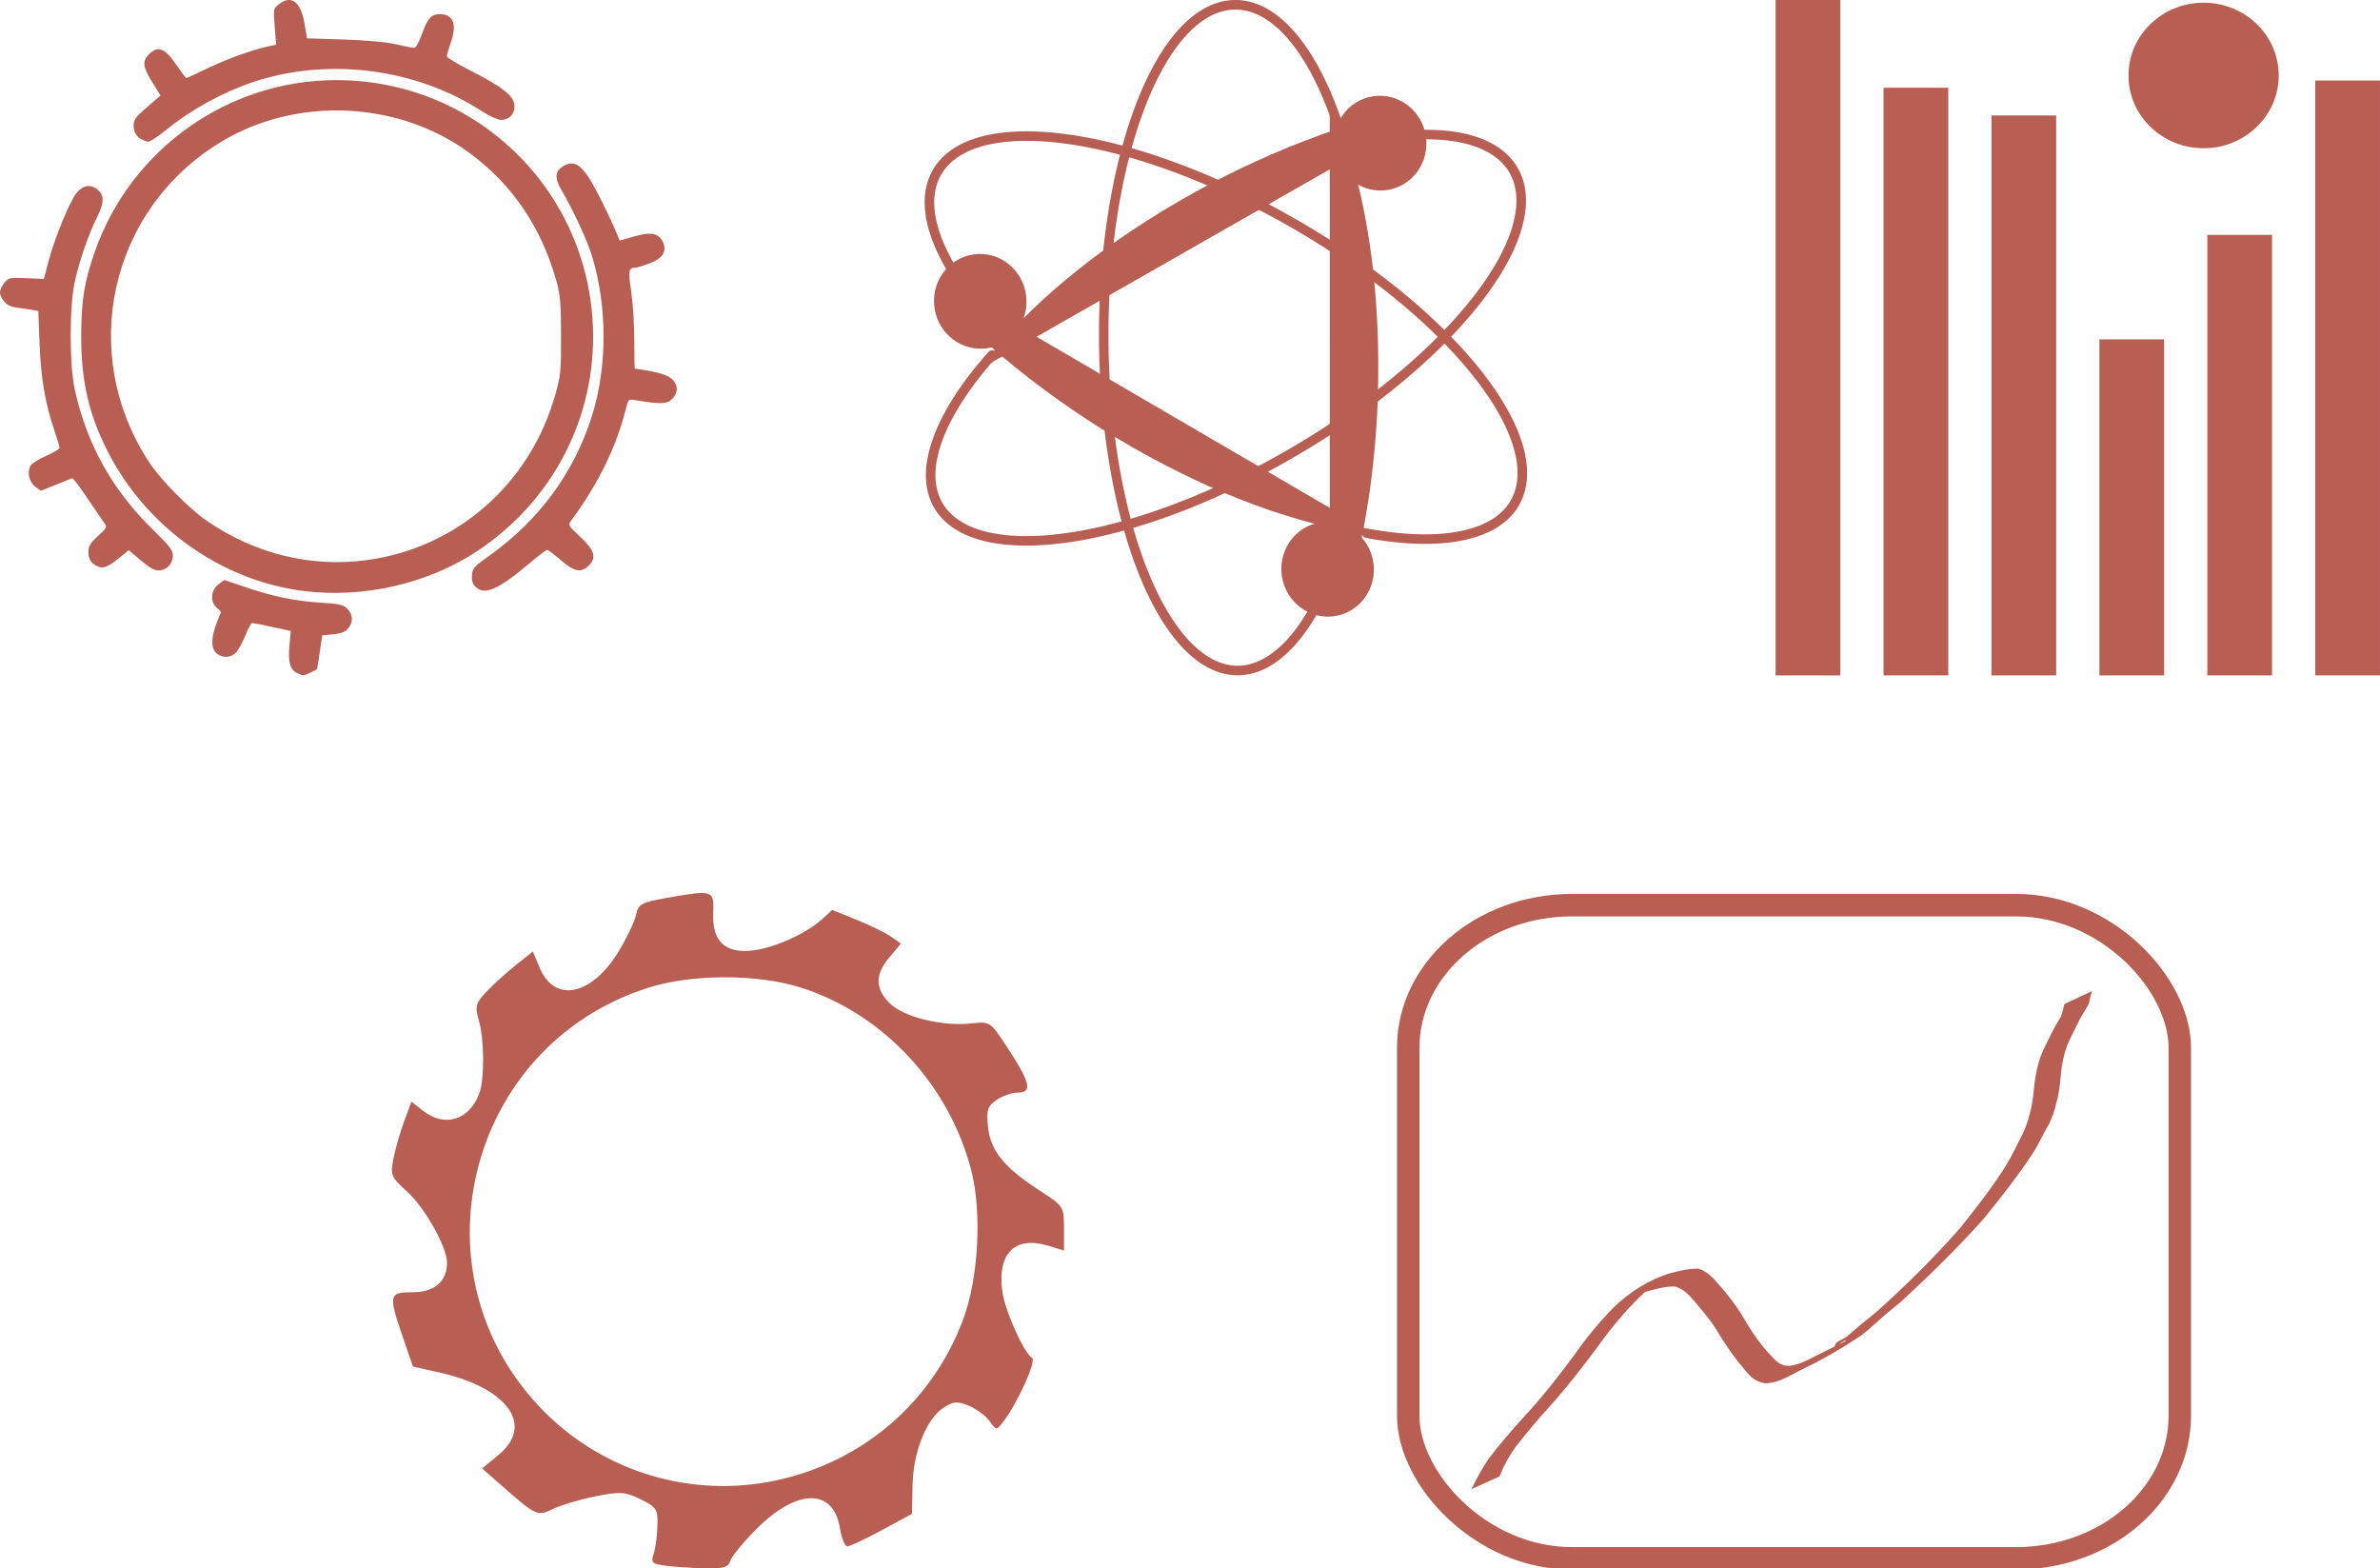 <?xml version="1.0" encoding="UTF-8" standalone="no"?>
<!-- Created with Inkscape (http://www.inkscape.org/) -->
<svg
    xmlns:inkscape="http://www.inkscape.org/namespaces/inkscape"
    xmlns:rdf="http://www.w3.org/1999/02/22-rdf-syntax-ns#"
    xmlns="http://www.w3.org/2000/svg"
    xmlns:cc="http://creativecommons.org/ns#"
    xmlns:dc="http://purl.org/dc/elements/1.1/"
    xmlns:sodipodi="http://sodipodi.sourceforge.net/DTD/sodipodi-0.dtd"
    xmlns:svg="http://www.w3.org/2000/svg"
    xmlns:ns1="http://sozi.baierouge.fr"
    xmlns:xlink="http://www.w3.org/1999/xlink"
    id="svg7623"
    sodipodi:docname="mechanical_sections_OC.svg"
    viewBox="0 0 458.11 301.88"
    version="1.1"
    inkscape:version="0.48.1 r9760"
  >
  <sodipodi:namedview
      id="base"
      bordercolor="#666666"
      inkscape:pageshadow="2"
      inkscape:window-y="24"
      fit-margin-left="0"
      pagecolor="#ffffff"
      fit-margin-top="0"
      inkscape:window-maximized="1"
      inkscape:zoom="0.7"
      inkscape:window-x="0"
      inkscape:window-height="1120"
      showgrid="false"
      borderopacity="1.0"
      inkscape:current-layer="layer1"
      inkscape:cx="71.465043"
      inkscape:cy="-231.43358"
      fit-margin-right="0"
      fit-margin-bottom="0"
      inkscape:window-width="1600"
      inkscape:pageopacity="0.0"
      inkscape:document-units="px"
  />
  <g
      id="layer1"
      inkscape:label="Layer 1"
      inkscape:groupmode="layer"
      transform="translate(-10.58 -24.92)"
    >
    <path
        id="path4063-4"
        d="m67.784 154.48c-1.375-0.666-1.783-2.099-1.497-5.26l0.259-2.856-3.518-0.763c-1.935-0.419-3.686-0.764-3.89-0.766-0.205-0.01-0.8 1.067-1.323 2.376-0.523 1.309-1.323 2.781-1.779 3.272-1.047 1.127-2.806 1.155-3.9 0.062-0.993-0.993-0.905-3.067 0.254-6.003l0.741-1.876-0.898-0.836c-1.261-1.175-1.052-3.366 0.428-4.466l1.084-0.806 4.27 1.433c5.396 1.812 9.255 2.597 14.427 2.936 3.527 0.231 4.212 0.392 4.996 1.176 1.103 1.103 1.164 2.523 0.163 3.76-0.555 0.685-1.289 0.975-2.873 1.135l-2.127 0.214-0.468 3.172c-0.257 1.745-0.481 3.212-0.498 3.261-0.066 0.196-2.391 1.297-2.687 1.272-0.174-0.014-0.698-0.211-1.164-0.437zm1.115-15.825c-15.823-2.053-30.154-12.277-37.564-26.798-3.674-7.2-5.136-13.576-5.124-22.346 0.009-6.806 0.601-10.428 2.658-16.259 6.938-19.673 25.637-32.92 46.457-32.913 27.418 0.01 49.407 21.999 49.417 49.417 0.006 16.545-8.195 31.787-22.128 41.122-9.505 6.369-22.126 9.28-33.716 7.776zm12.448-5.948c17.359-2.414 31.379-14.803 36.153-31.946 1.013-3.639 1.089-4.431 1.071-11.251-0.016-6.277-0.143-7.785-0.88-10.441-2.848-10.263-8.357-18.449-16.514-24.541-13.684-10.22-33.48-11.151-48.112-2.261-21.418 13.012-27.572 40.71-13.712 61.721 2.164 3.28 7.64 8.841 10.964 11.132 9.334 6.434 20.206 9.093 31.03 7.588zm20.771 5.161c-0.589-0.589-0.782-1.217-0.694-2.261 0.109-1.299 0.422-1.658 3.096-3.547 9.736-6.88 16.517-16.051 19.985-27.03 2.982-9.439 2.999-21.037 0.045-30.787-0.92-3.038-3.726-9.081-5.996-12.913-1.317-2.224-1.106-3.634 0.684-4.56 1.753-0.906 3.009-0.248 4.79 2.512 1.256 1.946 3.887 7.254 5.388 10.871l0.442 1.066 2.832-0.801c3.257-0.922 4.702-0.622 5.505 1.141 0.799 1.755-0.071 3.112-2.605 4.06-1.184 0.443-2.369 0.808-2.634 0.812-1.388 0.017-1.489 0.544-0.881 4.579 0.327 2.168 0.595 6.395 0.596 9.394 0 2.999 0.047 5.459 0.101 5.467 4.475 0.624 6.531 1.24 7.365 2.205 1.087 1.257 0.92 2.724-0.442 3.874-0.889 0.751-2.35 0.753-6.697 0.01-1.451-0.248-1.462-0.24-1.898 1.483-1.917 7.572-5.269 14.446-10.565 21.669-0.647 0.882-0.611 0.948 1.773 3.181 2.771 2.596 3.159 4.021 1.516 5.564-1.45 1.362-2.711 1.096-5.296-1.117-1.272-1.089-2.456-1.981-2.633-1.983-0.176 0-1.604 1.08-3.172 2.404-6.246 5.272-8.877 6.439-10.608 4.708zm-64.464-5.104-2.291-1.955-1.538 1.261c-2.188 1.794-3.151 2.268-4.057 1.998-1.436-0.428-2.181-1.403-2.181-2.853 0-1.152 0.323-1.699 1.835-3.107 1.784-1.661 1.817-1.734 1.178-2.605-0.362-0.493-1.831-2.644-3.265-4.782-1.434-2.137-2.725-3.832-2.869-3.767-0.144 0.065-1.558 0.639-3.143 1.276l-2.882 1.158-1.078-0.801c-1.181-0.877-1.604-2.74-0.915-4.026 0.225-0.42 1.574-1.271 2.998-1.891 1.424-0.62 2.59-1.325 2.59-1.565 0-0.24-0.451-1.762-1.002-3.382-1.761-5.172-2.597-10.085-2.843-16.706l-0.231-6.226-1.035-0.192c-0.569-0.106-1.878-0.303-2.908-0.438-1.359-0.179-2.093-0.527-2.677-1.269-1.026-1.305-1.015-2.127 0.051-3.481 0.831-1.057 0.947-1.082 4.248-0.946l3.393 0.141 0.935-3.569c1.109-4.236 4.083-11.458 5.34-12.971 1.25-1.504 2.652-1.752 3.983-0.704 1.411 1.11 1.392 2.556-0.071 5.458-1.585 3.143-3.383 8.374-4.256 12.381-1.035 4.753-1.035 15.868 0 20.621 2.312 10.622 7.197 19.374 15.156 27.154 3.155 3.084 3.727 3.836 3.727 4.9 0 1.583-1.217 2.843-2.744 2.843-0.813 0-1.84-0.582-3.448-1.955zm0.64-80.811c-1.276-0.469-1.983-1.462-1.983-2.783 0-1.372 0.205-1.62 4.073-4.92l1.099-0.938-1.595-2.578c-1.847-2.986-1.968-4.026-0.622-5.372 1.742-1.742 3.064-1.199 5.378 2.209 0.885 1.303 1.695 2.37 1.8 2.37 0.105 0 2.017-0.875 4.248-1.945 3.755-1.8 8.549-3.516 11.718-4.193l1.316-0.281-0.271-3.467c-0.27-3.448-0.265-3.471 0.82-4.325 2.381-1.873 4.213-0.467 4.93 3.783l0.47 2.788 7.012 0.225c4.343 0.139 8.144 0.48 9.986 0.895 1.636 0.368 3.236 0.693 3.555 0.72 0.373 0.032 0.913-0.87 1.507-2.519 1.153-3.197 1.837-3.974 3.496-3.974 2.58 0 3.348 1.886 2.163 5.316-0.445 1.288-0.809 2.545-0.809 2.792 0 0.248 2.008 1.467 4.461 2.71 6.162 3.122 8.392 4.861 8.545 6.663 0.142 1.671-0.951 2.877-2.602 2.87-0.598-0.005-2.242-0.756-3.663-1.679-12.728-8.268-29.671-10.415-44.083-5.587-5.817 1.949-11.947 5.322-16.591 9.128-1.619 1.327-3.321 2.421-3.642 2.341-0.069-0.017-0.393-0.13-0.72-0.25z"
        style="fill:#b85e53"
        inkscape:connector-curvature="0"
    />
    <g
        id="g7710"
        transform="translate(224.15 -42.698)"
      >
      <path
          id="rect7952"
          d="m128.21 67.618v130h12.451v-130h-12.451zm103.87 15.496v114.5h12.451v-114.5h-12.451zm-83.099 1.391v113.11h12.458v-113.11h-12.458zm20.773 5.334v107.78h12.458v-107.78h-12.458zm41.553 22.991v84.789h12.451v-84.789h-12.451zm-20.773 20.11v64.679h12.451v-64.679h-12.451z"
          style="fill:#b85e53"
          inkscape:connector-curvature="0"
      />
      <path
          id="path13960"
          sodipodi:rx="26.144493"
          sodipodi:ry="25.327478"
          style="color:#000000;fill:#b85e53"
          sodipodi:type="arc"
          d="m1784.4 637.71c0 13.988-11.705 25.327-26.144 25.327s-26.144-11.339-26.144-25.327 11.705-25.327 26.144-25.327 26.144 11.34 26.144 25.327z"
          transform="matrix(.553 0 0 .553 -761.73 -270.51)"
          sodipodi:cy="637.71143"
          sodipodi:cx="1758.2172"
      />
    </g
    >
    <path
        id="path3781"
        style="fill:#b85e53"
        d="m138.67 326.28c-2.564-0.315-2.845-0.593-2.281-2.262 0.353-1.047 0.687-3.475 0.741-5.396 0.091-3.218-0.164-3.621-3.238-5.123-2.968-1.45-3.921-1.515-8.621-0.59-2.906 0.572-6.577 1.656-8.157 2.409-3.184 1.518-3.15 1.534-10.539-4.953l-3.192-2.803 3.168-2.612c6.947-5.727 1.759-12.918-11.452-15.872l-5.029-1.125-1.934-5.625c-2.83-8.232-2.733-8.681 1.884-8.681 4.194 0 6.599-2.077 6.599-5.699 0-3.023-4.261-10.595-7.721-13.72-3.057-2.761-3.213-3.15-2.57-6.388 0.376-1.896 1.307-5.12 2.069-7.164l1.384-3.716 2.227 1.752c4.14 3.256 8.866 1.837 10.797-3.244 1.055-2.775 1.02-10.404-0.064-14.185-0.773-2.697-0.613-3.277 1.528-5.533 1.316-1.386 3.852-3.685 5.635-5.108l3.243-2.587 1.3 3.11c2.873 6.877 9.999 5.43 15.186-3.082 1.587-2.604 3.103-5.783 3.369-7.064 0.433-2.083 1.058-2.428 5.919-3.275 9.055-1.577 9.111-1.557 8.937 3.06-0.205 5.422 2.441 7.767 7.919 7.016 4.157-0.57 10.14-3.316 13.069-5.998l1.927-1.765 4.723 1.917c2.598 1.054 5.572 2.512 6.61 3.239l1.887 1.322-2.206 2.622c-2.811 3.34-2.796 6.026 0.05 8.871 2.632 2.632 10.169 4.497 15.669 3.877 3.504-0.395 3.721-0.27 6.304 3.616 5.148 7.748 5.672 9.702 2.601 9.702-1.094 0-2.907 0.643-4.03 1.43-1.76 1.232-1.981 1.964-1.604 5.306 0.511 4.531 3.129 7.713 10.024 12.18 4.498 2.914 4.585 3.051 4.585 7.228v4.258l-2.964-0.91c-6.455-1.981-9.898 1.381-8.919 8.709 0.501 3.749 4.125 11.87 5.743 12.87 0.875 0.541-2.802 8.672-5.536 12.243-1.334 1.742-1.341 1.742-2.656-0.098-0.725-1.014-2.511-2.338-3.968-2.942-2.259-0.936-2.984-0.878-4.92 0.39-3.291 2.156-5.824 8.546-5.939 14.983l-0.097 5.42-5.781 3.131c-3.179 1.722-6.175 3.131-6.656 3.131-0.482 0-1.126-1.565-1.432-3.478-1.243-7.771-8.277-7.705-16.091 0.149-2.491 2.504-4.753 5.26-5.027 6.124-0.404 1.273-1.359 1.545-5.025 1.432-2.489-0.077-5.842-0.301-7.45-0.498zm21.186-16.39c16.631-3.523 29.932-14.858 35.995-30.673 3.075-8.022 3.804-20.879 1.651-29.148-4.279-16.441-16.957-30.024-32.704-35.038-8.474-2.698-21.12-2.674-29.604 0.056-35.045 11.279-45.783 55.622-19.77 81.636 11.611 11.611 28.356 16.573 44.432 13.167z"
        inkscape:export-ydpi="199.93436"
        inkscape:connector-curvature="0"
        inkscape:export-xdpi="199.93436"
    />
    <g
        id="Camada_x0020_1"
        style="fill-rule:evenodd;fill:#b85e53"
        transform="matrix(.72 0 0 .72 170.94 -17.011)"
      >
      <g
          id="_11752728"
          style="fill:#b85e53"
        >
        <g
            id="g20"
            style="fill:#b85e53"
          >
          <g
              id="g22"
              style="fill:#b85e53"
            >
            <g
                id="g24"
                style="fill:#b85e53"
              >
              <path
                  id="_11749056"
                  style="fill:#b85e53"
                  inkscape:connector-curvature="0"
                  d="m39.298 156.89c5.388-7.387 10.915-13.375 19.862-21.3 9.203-7.904 17.27-13.778 28.793-20.896 12.027-7.232 21.508-12.001 33.74-17.086 12.887-5.191 22.215-8.003 33.224-10.224-4.819 5.067-14.457 15.201-14.457 15.201-7.364 0.517-13.878 1.789-23.273 4.693-9.461 3.091-17.064 6.301-27.128 11.502-10.516 5.591-18.198 10.472-27.401 17.26-9.921 7.48-16.427 13.367-23.362 20.85z"
                  class="fil0"
              />
              <path
                  id="_188840392"
                  style="fill:#b85e53"
                  inkscape:connector-curvature="0"
                  d="m44.492 150.95c4.737-5.367 9.181-9.729 15.602-15.241 9.135-7.646 17.076-13.306 28.329-20.105 11.593-6.821 20.677-11.283 32.334-15.987 12.192-4.756 20.968-7.281 31.269-9.194-2.891 3.04-8.674 9.121-8.674 9.12-8.076 0.832-15.138 2.39-25.227 5.723-10.038 3.481-18.038 6.997-28.534 12.601-10.778 5.916-18.585 11.01-27.865 18.051-6.91 5.346-11.813 9.647-17.233 15.031z"
                  class="fil1"
              />
              <path
                  id="_186378600"
                  style="fill:#b85e53"
                  inkscape:connector-curvature="0"
                  d="m50.513 144.89c3.285-3.165 6.391-5.936 10.218-9.101 9.159-7.431 17.033-12.894 28.1-19.395 11.21-6.411 19.926-10.562 31.034-14.865 11.491-4.289 19.703-6.502 29.27-8.068-0.964 1.013-2.891 3.04-2.891 3.04-8.809 1.182-16.44 3.055-27.227 6.849-10.588 3.886-18.954 7.715-29.834 13.722-10.959 6.218-18.83 11.508-28.094 18.761-3.941 3.14-7.149 5.891-10.575 9.055z"
                  class="fil2"
              />
            </g
            >
          </g
          >
        </g
        >
        <path
            id="_11752392"
            style="fill:#b85e53"
            inkscape:connector-curvature="0"
            d="m39.298 156.89c5.773-7.088 13.154-14.247 21.612-21.075 8.425-6.801 17.962-13.303 28.097-19.078 10.151-5.784 20.493-10.614 30.434-14.294 9.946-3.682 19.561-6.248 28.248-7.458"
            class="fil3"
        />
        <g
            id="g30"
            style="fill:#b85e53"
          >
          <g
              id="g32"
              style="fill:#b85e53"
            >
            <g
                id="g34"
                style="fill:#b85e53"
              >
              <path
                  id="_188841424"
                  style="fill:#b85e53"
                  inkscape:connector-curvature="0"
                  d="m145.11 201.21c-9.092-0.973-17.041-2.766-28.378-6.551-11.447-4.018-20.567-8.067-32.493-14.488-12.276-6.799-21.148-12.626-31.667-20.676-10.94-8.565-18.038-15.237-25.467-23.661l20.393 4.919c4.13 6.119 8.488 11.124 15.7 17.808 7.405 6.646 13.991 11.629 23.524 17.742 10.102 6.313 18.166 10.524 28.649 15.1 11.438 4.852 19.79 7.543 29.738 9.807z"
                  class="fil0"
              />
              <path
                  id="_206699112"
                  style="fill:#b85e53"
                  inkscape:connector-curvature="0"
                  d="m137.37 199.68c-7.013-1.417-13.019-3.087-20.999-5.891-11.194-4.09-20.057-8.134-31.576-14.482-11.704-6.63-20.109-12.264-30.012-20.008-10.215-8.18-16.791-14.519-23.597-22.483 4.079 0.984 12.236 2.952 12.236 2.952 4.758 6.577 9.639 11.915 17.57 18.986 8.034 6.953 15.078 12.122 25.18 18.411 10.514 6.377 18.825 10.589 29.566 15.107 8.084 3.311 14.261 5.406 21.633 7.408z"
                  class="fil1"
              />
              <path
                  id="_203499608"
                  style="fill:#b85e53"
                  inkscape:connector-curvature="0"
                  d="m129.11 197.5c-4.386-1.263-8.335-2.567-12.991-4.298-11.017-4.217-19.681-8.304-30.847-14.638-11.159-6.504-19.108-11.974-28.39-19.443-9.461-7.807-15.482-13.812-21.622-21.315 1.359 0.328 4.079 0.984 4.079 0.984 5.428 7.038 10.865 12.709 19.545 20.154 8.659 7.225 16.16 12.558 26.801 18.976 10.866 6.382 19.379 10.553 30.295 14.95 4.688 1.842 8.678 3.246 13.13 4.63z"
                  class="fil2"
              />
            </g
            >
          </g
          >
        </g
        >
        <path
            id="_206699416"
            style="fill:#b85e53"
            inkscape:connector-curvature="0"
            d="m145.11 201.21c-9.025-1.456-18.915-4.268-29.058-8.179-10.1-3.89-20.502-8.9-30.572-14.79-10.084-5.9-19.439-12.44-27.595-19.21-8.161-6.77-15.192-13.82-20.584-20.73"
            class="fil3"
        />
        <path
            id="_188840176"
            style="fill:#b85e53"
            inkscape:connector-curvature="0"
            d="m51.562 136.94c1.049 6.921-3.574 13.361-10.325 14.384-6.751 1.023-13.074-3.758-14.122-10.679-1.049-6.921 3.574-13.361 10.325-14.384 6.751-1.023 13.074 3.758 14.122 10.679z"
            class="fil4"
        />
        <g
            id="g41"
            style="fill:#b85e53"
          >
          <g
              id="g43"
              style="fill:#b85e53"
            >
            <g
                id="g45"
                style="fill:#b85e53"
              >
              <path
                  id="_201969216"
                  style="fill:#b85e53"
                  inkscape:connector-curvature="0"
                  d="m132.77 85.586c3.825 8.175 6.35 15.869 8.867 27.557 2.388 12.008 3.521 22.073 4.015 35.86 0.345 14.339-0.223 25.207-1.938 38.688-1.972 14.197-4.272 23.927-7.974 34.827-1.971-6.727-5.912-20.18-5.912-20.18 3.328-6.818 5.541-13.266 7.751-23.198 2.06-10.041 3.047-18.485 3.501-30.094 0.332-12.195-0.126-21.444-1.54-32.963-1.656-12.359-3.619-20.896-6.77-30.496z"
                  class="fil0"
              />
              <path
                  id="_203009568"
                  style="fill:#b85e53"
                  inkscape:connector-curvature="0"
                  d="m135.44 92.996c2.362 6.677 3.989 12.65 5.636 20.935 2.197 11.836 3.204 21.68 3.556 35.083 0.2 13.754-0.435 24.116-2.193 36.9-2.001 13.357-4.271 22.453-7.881 32.569-1.182-4.036-3.547-12.108-3.547-12.108 3.416-7.601 5.66-14.689 7.844-25.456 2.01-10.746 2.928-19.692 3.245-31.882 0.18-12.575-0.403-22.041-1.999-33.741-1.268-8.652-2.618-15.001-4.662-22.3z"
                  class="fil1"
              />
              <path
                  id="_206669992"
                  style="fill:#b85e53"
                  inkscape:connector-curvature="0"
                  d="m137.8 101.24c1.141 4.362 2.023 8.379 2.897 13.23 1.997 11.762 2.867 21.456 3.052 34.557 0.033 13.218-0.69 23.096-2.521 35.2-2.056 12.5-4.31 20.932-7.849 30.225-0.394-1.345-1.183-4.036-1.183-4.036 3.487-8.43 5.743-16.174 7.876-27.8 1.933-11.431 2.763-20.858 2.917-33.582 0.007-12.873-0.714-22.489-2.504-34.267-0.796-4.941-1.615-9.042-2.685-13.526z"
                  class="fil2"
              />
            </g
            >
          </g
          >
        </g
        >
        <path
            id="_188840296"
            style="fill:#b85e53"
            inkscape:connector-curvature="0"
            d="m132.77 85.586c3.371 8.37 6.016 18.266 7.819 29.026 1.804 10.767 2.764 22.46 2.778 34.412 0.013 11.933-0.925 23.63-2.719 34.391-1.799 10.792-4.458 20.674-7.862 29.012"
            class="fil3"
        />
        <path
            id="_188840872"
            style="fill:#b85e53"
            inkscape:connector-curvature="0"
            d="m144.42 208.56c1.049 6.921-3.574 13.361-10.325 14.384-6.751 1.023-13.074-3.758-14.122-10.679-1.049-6.921 3.574-13.361 10.325-14.384 6.751-1.023 13.074 3.758 14.122 10.679z"
            class="fil5"
        />
        <path
            id="_206670272"
            style="fill:#b85e53"
            inkscape:connector-curvature="0"
            d="m158.47 94.653c1.049 6.921-3.574 13.361-10.325 14.384-6.751 1.023-13.074-3.758-14.122-10.679-1.049-6.921 3.574-13.361 10.325-14.384 6.751-1.023 13.074 3.758 14.122 10.679z"
            class="fil6"
        />
        <g
            id="g53"
            style="fill:#b85e53"
          >
          <path
              id="_11749296"
              style="fill:#b85e53"
              inkscape:connector-curvature="0"
              d="m153.16 93.13 0.166 2.534-0.066 0.003-0.065-0-0.064-0.003-0.064-0.006-0.063-0.009-0.062-0.013-0.061-0.015-0.059-0.018-0.058-0.021-0.057-0.024-0.055-0.026-0.054-0.029-0.052-0.032-0.051-0.034-0.049-0.036-0.047-0.039-0.045-0.041-0.043-0.043-0.041-0.045-0.039-0.047-0.037-0.049-0.034-0.051-0.032-0.052-0.029-0.054-0.027-0.056-0.024-0.057-0.021-0.059-0.018-0.06-0.015-0.061-0.012-0.063-0.009-0.064-0.006-0.065-0.003-0.065 0.001-0.065 0.004-0.064 0.007-0.063 0.01-0.062 0.013-0.061 0.016-0.06 0.019-0.059 0.022-0.058 0.025-0.057 0.027-0.055 0.03-0.054 0.032-0.052 0.035-0.051 0.037-0.049 0.039-0.047 0.042-0.045 0.044-0.043 0.046-0.041 0.048-0.039 0.05-0.037 0.051-0.035 0.053-0.032 0.055-0.03 0.056-0.027 0.058-0.024 0.059-0.022 0.061-0.019 0.062-0.016 0.063-0.013 0.065-0.01 0.066-0.007zm18.776 1.684-0.829 2.413h0l-0.437-0.14-0.445-0.135-0.453-0.129-0.462-0.123-0.469-0.118-0.478-0.112-0.486-0.106-0.493-0.101-0.501-0.095-0.509-0.089-0.517-0.083-0.524-0.077-0.532-0.071-0.54-0.065-0.547-0.059-0.554-0.053-0.562-0.047-0.569-0.041-0.577-0.035-0.584-0.029-0.591-0.022-0.598-0.016-0.605-0.01-0.612-0.004-0.619 0.003-0.625 0.009-0.632 0.015-0.639 0.021-0.645 0.028-0.652 0.034-0.659 0.041-0.665 0.047-0.166-2.534 0.688-0.049 0.682-0.042 0.676-0.035 0.67-0.029 0.663-0.022 0.657-0.016 0.651-0.009 0.645-0.003 0.638 0.004 0.632 0.01 0.625 0.017 0.619 0.023 0.612 0.03 0.606 0.036 0.599 0.043 0.592 0.05 0.586 0.056 0.579 0.062 0.572 0.069 0.565 0.075 0.558 0.082 0.551 0.088 0.544 0.095 0.537 0.101 0.53 0.108 0.522 0.114 0.515 0.121 0.508 0.127 0.501 0.134 0.493 0.141 0.486 0.147 0.478 0.153h0zm11.147 8.405-2.231 1.264v0l-0.178-0.304-0.186-0.299-0.194-0.294-0.203-0.289-0.211-0.284-0.219-0.279-0.227-0.275-0.235-0.27-0.243-0.265-0.252-0.26-0.26-0.255-0.268-0.25-0.276-0.245-0.284-0.24-0.293-0.235-0.301-0.23-0.309-0.225-0.317-0.22-0.325-0.215-0.334-0.21-0.342-0.205-0.35-0.2-0.358-0.195-0.366-0.19-0.374-0.184-0.382-0.179-0.39-0.173-0.398-0.168-0.406-0.163-0.414-0.157-0.422-0.152-0.43-0.146 0.829-2.413 0.471 0.16 0.464 0.167 0.457 0.173 0.449 0.18 0.442 0.186 0.434 0.193 0.427 0.2 0.419 0.206 0.411 0.213 0.404 0.22 0.396 0.226 0.388 0.233 0.381 0.24 0.372 0.246 0.364 0.253 0.356 0.26 0.348 0.266 0.34 0.273 0.331 0.28 0.322 0.286 0.314 0.293 0.305 0.3 0.296 0.306 0.287 0.313 0.279 0.319 0.269 0.326 0.26 0.332 0.251 0.339 0.241 0.345 0.232 0.351 0.222 0.357 0.212 0.363v0zm-10.138 36.183-2.011-1.549 0.97-1.258 0.931-1.251 0.891-1.243 0.852-1.234 0.811-1.225 0.771-1.215 0.729-1.205 0.688-1.194 0.646-1.182 0.604-1.169 0.561-1.156 0.518-1.142 0.475-1.127 0.431-1.112 0.387-1.096 0.342-1.079 0.298-1.061 0.253-1.043 0.208-1.024 0.163-1.004 0.117-0.984 0.072-0.963 0.026-0.941-0.019-0.919-0.065-0.897-0.11-0.874-0.156-0.851-0.202-0.829-0.248-0.806-0.294-0.783-0.341-0.761-0.388-0.739 2.231-1.264 0.462 0.878 0.405 0.904 0.348 0.927 0.292 0.95 0.237 0.972 0.182 0.992 0.128 1.01 0.074 1.028 0.022 1.046-0.029 1.062-0.08 1.077-0.13 1.092-0.179 1.107-0.227 1.12-0.275 1.134-0.322 1.147-0.368 1.159-0.413 1.171-0.458 1.183-0.503 1.194-0.546 1.204-0.59 1.215-0.632 1.225-0.674 1.234-0.717 1.243-0.758 1.252-0.798 1.259-0.839 1.267-0.879 1.274-0.918 1.28-0.957 1.286-0.996 1.292zm-50.011 41.218-1.269-2.193 1.99-1.166 1.966-1.178 1.941-1.191 1.916-1.202 1.89-1.213 1.864-1.224 1.837-1.233 1.81-1.242 1.782-1.251 1.754-1.258 1.726-1.266 1.697-1.272 1.667-1.278 1.637-1.284 1.607-1.289 1.576-1.293 1.544-1.296 1.512-1.299 1.48-1.302 1.447-1.303 1.414-1.304 1.38-1.304 1.345-1.304 1.311-1.303 1.275-1.302 1.24-1.3 1.204-1.297 1.167-1.294 1.129-1.29 1.092-1.285 1.054-1.279 1.015-1.273 2.011 1.549-1.041 1.306-1.079 1.31-1.117 1.315-1.155 1.318-1.192 1.321-1.228 1.323-1.264 1.325-1.299 1.326-1.334 1.327-1.369 1.327-1.403 1.327-1.437 1.325-1.47 1.324-1.503 1.321-1.535 1.319-1.567 1.315-1.598 1.311-1.629 1.306-1.659 1.301-1.689 1.296-1.719 1.289-1.748 1.282-1.776 1.274-1.805 1.266-1.832 1.257-1.86 1.248-1.886 1.238-1.913 1.228-1.938 1.216-1.964 1.204-1.989 1.192-2.013 1.179zm-60.674 22.7-0.322-2.518 1.602-0.232 1.627-0.264 1.651-0.294 1.675-0.326 1.698-0.357 1.72-0.388 1.741-0.418 1.761-0.449 1.781-0.479 1.799-0.51 1.817-0.54 1.834-0.57 1.85-0.6 1.866-0.63 1.88-0.66 1.894-0.69 1.907-0.719 1.919-0.749 1.931-0.778 1.941-0.807 1.951-0.836 1.96-0.865 1.968-0.894 1.976-0.923 1.982-0.951 1.988-0.98 1.993-1.008 1.997-1.036 2.001-1.064 2.003-1.092 2.005-1.12 2.006-1.148 1.269 2.193-2.03 1.161-2.029 1.133-2.027 1.105-2.024 1.077-2.021 1.048-2.017 1.02-2.012 0.992-2.007 0.963-2.001 0.934-1.993 0.905-1.985 0.876-1.977 0.847-1.967 0.818-1.957 0.789-1.946 0.759-1.935 0.73-1.922 0.7-1.909 0.67-1.895 0.64-1.88 0.61-1.865 0.58-1.848 0.549-1.831 0.519-1.814 0.488-1.795 0.458-1.776 0.426-1.756 0.396-1.735 0.365-1.714 0.333-1.692 0.302-1.669 0.27-1.645 0.238zm-35.751-10.284 2.297-1.14-0-0 0.4 0.748 0.444 0.716 0.489 0.685 0.532 0.655 0.576 0.625 0.62 0.595 0.664 0.566 0.708 0.537 0.751 0.508 0.794 0.479 0.837 0.449 0.88 0.42 0.922 0.39 0.964 0.36 1.004 0.33 1.044 0.299 1.084 0.268 1.122 0.237 1.16 0.206 1.197 0.175 1.233 0.144 1.268 0.113 1.303 0.081 1.336 0.05 1.369 0.018 1.401-0.013 1.432-0.044 1.462-0.076 1.492-0.107 1.52-0.138 1.548-0.17 1.574-0.201 0.322 2.518-1.619 0.206-1.594 0.175-1.568 0.143-1.542 0.111-1.514 0.079-1.487 0.046-1.458 0.013-1.429-0.019-1.399-0.052-1.368-0.085-1.337-0.119-1.305-0.152-1.273-0.186-1.24-0.221-1.206-0.255-1.171-0.29-1.135-0.325-1.099-0.361-1.062-0.397-1.024-0.433-0.986-0.47-0.946-0.508-0.905-0.545-0.863-0.584-0.819-0.622-0.775-0.661-0.729-0.7-0.681-0.738-0.632-0.777-0.581-0.815-0.529-0.853-0.476-0.889-0-0zm0.448-18.312 2.392 0.874-0.225 0.608-0.211 0.603-0.198 0.597-0.184 0.592-0.171 0.586-0.157 0.58-0.144 0.574-0.131 0.568-0.117 0.562-0.103 0.556-0.09 0.549-0.077 0.543-0.063 0.536-0.05 0.53-0.036 0.523-0.023 0.516-0.01 0.509 0.004 0.502 0.017 0.495 0.03 0.487 0.044 0.48 0.057 0.473 0.07 0.466 0.083 0.458 0.097 0.451 0.11 0.444 0.123 0.436 0.136 0.429 0.149 0.422 0.163 0.414 0.176 0.407 0.189 0.4-2.297 1.14-0.226-0.477-0.21-0.485-0.193-0.493-0.177-0.5-0.161-0.508-0.145-0.515-0.129-0.521-0.113-0.528-0.097-0.534-0.081-0.54-0.066-0.547-0.05-0.553-0.035-0.558-0.019-0.564-0.004-0.569 0.011-0.575 0.026-0.58 0.041-0.585 0.055-0.59 0.07-0.595 0.085-0.6 0.099-0.605 0.114-0.609 0.128-0.614 0.142-0.618 0.156-0.623 0.17-0.627 0.184-0.631 0.198-0.636 0.212-0.64 0.226-0.644 0.239-0.648zm14.586-22.422 1.906 1.674-0.64 0.725-0.628 0.723-0.615 0.72-0.602 0.718-0.59 0.716-0.577 0.713-0.564 0.71-0.552 0.708-0.539 0.705-0.526 0.702-0.513 0.699-0.5 0.696-0.487 0.693-0.474 0.689-0.461 0.686-0.449 0.682-0.435 0.678-0.422 0.675-0.409 0.671-0.396 0.667-0.383 0.663-0.37 0.658-0.357 0.654-0.343 0.65-0.33 0.645-0.317 0.64-0.303 0.636-0.29 0.631-0.277 0.625-0.263 0.621-0.25 0.615-0.237 0.61-2.392-0.874 0.252-0.648 0.265-0.652 0.279-0.656 0.292-0.66 0.306-0.664 0.319-0.668 0.333-0.672 0.346-0.675 0.359-0.679 0.372-0.683 0.386-0.686 0.399-0.69 0.412-0.693 0.425-0.696 0.438-0.7 0.451-0.703 0.464-0.706 0.477-0.708 0.49-0.711 0.502-0.714 0.515-0.717 0.528-0.719 0.541-0.722 0.554-0.724 0.566-0.727 0.579-0.729 0.592-0.731 0.604-0.733 0.617-0.735 0.63-0.737 0.642-0.739 0.654-0.741zm1.906 1.674-1.906-1.674 0.045-0.048 0.047-0.045 0.049-0.043 0.05-0.04 0.052-0.037 0.053-0.034 0.054-0.031 0.056-0.029 0.057-0.026 0.058-0.023 0.059-0.02 0.059-0.017 0.06-0.014 0.06-0.011 0.061-0.008 0.061-0.005 0.061-0.003 0.061 0 0.061 0.003 0.061 0.006 0.061 0.009 0.06 0.012 0.06 0.015 0.059 0.018 0.059 0.021 0.058 0.024 0.057 0.027 0.056 0.03 0.054 0.033 0.053 0.036 0.052 0.039 0.05 0.042 0.048 0.044 0.045 0.046 0.042 0.048 0.04 0.05 0.037 0.051 0.034 0.053 0.031 0.054 0.028 0.055 0.025 0.056 0.022 0.057 0.019 0.058 0.017 0.059 0.014 0.059 0.011 0.06 0.008 0.06 0.005 0.061 0.002 0.061-0.001 0.061-0.004 0.061-0.007 0.061-0.01 0.06-0.013 0.06-0.016 0.06-0.019 0.059-0.022 0.058-0.025 0.058-0.028 0.057-0.031 0.056-0.034 0.054-0.036 0.053-0.04 0.052-0.043 0.05z"
              class="fil7"
          />
        </g
        >
        <g
            id="g56"
            style="fill:#b85e53"
          >
          <path
              id="path58"
              class="fil7"
              style="fill:#b85e53"
              inkscape:connector-curvature="0"
              d="m131.09 219.2-2.253-1.173 0.031-0.058 0.034-0.056 0.036-0.053 0.038-0.051 0.041-0.049 0.043-0.046 0.045-0.044 0.046-0.041 0.048-0.039 0.05-0.036 0.051-0.034 0.053-0.031 0.054-0.028 0.055-0.026 0.057-0.023 0.057-0.02 0.058-0.017 0.059-0.015 0.06-0.012 0.06-0.009 0.061-0.006 0.061-0.003 0.061 0 0.061 0.003 0.062 0.006 0.061 0.009 0.061 0.012 0.061 0.016 0.061 0.019 0.06 0.022 0.059 0.025 0.059 0.029 0.057 0.032 0.055 0.034 0.053 0.037 0.05 0.039 0.048 0.041 0.046 0.043 0.043 0.045 0.041 0.047 0.038 0.049 0.036 0.051 0.033 0.052 0.031 0.053 0.028 0.055 0.025 0.056 0.023 0.057 0.02 0.058 0.017 0.059 0.014 0.06 0.012 0.06 0.009 0.061 0.006 0.061 0.003 0.062-0 0.062-0.003 0.062-0.006 0.062-0.009 0.062-0.012 0.062-0.015 0.062-0.019 0.061-0.022 0.061-0.025 0.06-0.028 0.059zm-11.015 14.772-1.604-1.985h-0l0.342-0.288 0.342-0.298 0.341-0.308 0.34-0.318 0.339-0.327 0.338-0.337 0.338-0.346 0.336-0.356 0.335-0.366 0.334-0.376 0.333-0.385 0.332-0.395 0.331-0.404 0.329-0.414 0.328-0.423 0.327-0.432 0.325-0.442 0.324-0.452 0.322-0.461 0.321-0.47 0.319-0.479 0.317-0.489 0.316-0.498 0.314-0.507 0.312-0.516 0.31-0.526 0.308-0.535 0.306-0.544 0.304-0.553 0.302-0.562 0.3-0.571 0.298-0.58 2.253 1.173-0.309 0.601-0.312 0.593-0.314 0.584-0.317 0.575-0.319 0.566-0.321 0.557-0.324 0.548-0.326 0.54-0.328 0.531-0.331 0.522-0.333 0.513-0.335 0.504-0.337 0.495-0.34 0.486-0.342 0.476-0.344 0.467-0.346 0.459-0.348 0.449-0.35 0.44-0.352 0.431-0.355 0.422-0.357 0.412-0.359 0.403-0.361 0.393-0.363 0.384-0.365 0.375-0.367 0.365-0.369 0.356-0.37 0.346-0.373 0.337-0.374 0.327-0.376 0.317h-0zm-12.9 4.765 0.161-2.559h-0l0.351 0.018 0.35 0.008 0.35-0.002 0.35-0.011 0.35-0.021 0.349-0.031 0.349-0.04 0.349-0.05 0.349-0.059 0.349-0.069 0.349-0.078 0.349-0.088 0.348-0.097 0.349-0.107 0.349-0.117 0.348-0.126 0.348-0.136 0.348-0.145 0.348-0.155 0.348-0.165 0.348-0.174 0.348-0.184 0.347-0.193 0.347-0.203 0.347-0.212 0.347-0.222 0.346-0.232 0.346-0.241 0.345-0.251 0.345-0.26 0.344-0.27 0.344-0.279 1.604 1.985-0.378 0.307-0.38 0.298-0.382 0.289-0.384 0.279-0.386 0.269-0.388 0.259-0.389 0.249-0.391 0.24-0.393 0.23-0.395 0.219-0.396 0.209-0.398 0.199-0.4 0.189-0.402 0.179-0.403 0.168-0.405 0.158-0.406 0.147-0.407 0.136-0.409 0.126-0.411 0.115-0.411 0.104-0.413 0.093-0.414 0.082-0.415 0.07-0.416 0.059-0.417 0.048-0.418 0.036-0.418 0.025-0.418 0.013-0.419 0.002-0.42-0.01-0.42-0.021h-0zm-26.09-28.687 2.365-0.922 0.591 1.516 0.605 1.48 0.618 1.443 0.632 1.406 0.645 1.368 0.657 1.329 0.67 1.289 0.681 1.249 0.693 1.207 0.704 1.165 0.715 1.122 0.725 1.079 0.735 1.034 0.744 0.989 0.753 0.943 0.762 0.896 0.77 0.849 0.777 0.801 0.784 0.752 0.79 0.703 0.796 0.653 0.802 0.602 0.806 0.551 0.811 0.5 0.815 0.449 0.819 0.397 0.822 0.345 0.826 0.292 0.829 0.24 0.833 0.187 0.837 0.135 0.841 0.081-0.161 2.559-0.999-0.096-0.991-0.159-0.983-0.221-0.973-0.281-0.962-0.341-0.951-0.399-0.939-0.455-0.927-0.51-0.915-0.564-0.902-0.617-0.89-0.668-0.877-0.719-0.865-0.768-0.852-0.817-0.839-0.865-0.826-0.911-0.814-0.957-0.801-1.002-0.788-1.046-0.775-1.09-0.761-1.133-0.748-1.175-0.735-1.216-0.721-1.256-0.707-1.296-0.693-1.335-0.679-1.373-0.665-1.411-0.65-1.448-0.636-1.484-0.621-1.519-0.606-1.554zm-10.004-63.594 2.534 0.015v0l-0.001 2.261 0.021 2.249 0.044 2.236 0.066 2.222 0.088 2.208 0.109 2.193 0.131 2.177 0.151 2.16 0.172 2.143 0.193 2.125 0.213 2.106 0.233 2.087 0.253 2.066 0.272 2.045 0.291 2.024 0.31 2.001 0.329 1.978 0.347 1.954 0.365 1.929 0.383 1.904 0.4 1.878 0.417 1.851 0.434 1.823 0.451 1.795 0.467 1.766 0.483 1.736 0.498 1.705 0.514 1.673 0.529 1.641 0.544 1.608 0.558 1.575 0.572 1.54-2.365 0.922-0.586-1.577-0.571-1.611-0.556-1.644-0.54-1.676-0.524-1.707-0.508-1.738-0.492-1.768-0.475-1.797-0.458-1.826-0.441-1.854-0.424-1.881-0.406-1.907-0.388-1.933-0.37-1.958-0.352-1.982-0.333-2.006-0.314-2.029-0.295-2.051-0.276-2.073-0.256-2.093-0.236-2.114-0.216-2.133-0.195-2.151-0.174-2.169-0.153-2.187-0.132-2.203-0.111-2.219-0.089-2.234-0.067-2.248-0.044-2.262-0.021-2.275 0.001-2.287v0zm10.598-62.176 2.344 0.974-0.581 1.466-0.568 1.502-0.554 1.537-0.54 1.571-0.525 1.605-0.511 1.638-0.496 1.67-0.48 1.702-0.465 1.733-0.449 1.762-0.432 1.792-0.416 1.821-0.399 1.849-0.382 1.876-0.364 1.903-0.347 1.929-0.329 1.955-0.31 1.979-0.292 2.003-0.273 2.027-0.254 2.049-0.234 2.071-0.214 2.093-0.195 2.113-0.174 2.133-0.154 2.152-0.133 2.171-0.111 2.189-0.09 2.207-0.068 2.223-0.046 2.239-0.024 2.254-2.534-0.015 0.024-2.28 0.047-2.265 0.069-2.249 0.091-2.232 0.113-2.215 0.134-2.198 0.155-2.179 0.176-2.16 0.197-2.14 0.217-2.119 0.237-2.098 0.257-2.077 0.277-2.054 0.296-2.031 0.315-2.007 0.333-1.983 0.352-1.958 0.37-1.933 0.388-1.906 0.405-1.879 0.423-1.851 0.44-1.823 0.457-1.794 0.473-1.765 0.489-1.735 0.506-1.704 0.521-1.672 0.537-1.64 0.552-1.607 0.567-1.574 0.582-1.54 0.597-1.506zm26-26.048-0.02 2.564h-0l-0.827 0.019-0.822 0.071-0.817 0.122-0.813 0.172-0.81 0.223-0.806 0.273-0.803 0.323-0.8 0.373-0.796 0.423-0.792 0.472-0.788 0.522-0.784 0.571-0.778 0.62-0.773 0.668-0.767 0.716-0.76 0.763-0.753 0.81-0.746 0.856-0.738 0.902-0.729 0.947-0.72 0.991-0.711 1.034-0.701 1.077-0.691 1.12-0.68 1.161-0.669 1.202-0.657 1.242-0.646 1.281-0.634 1.32-0.621 1.358-0.608 1.395-0.595 1.432-2.344-0.974 0.612-1.472 0.626-1.437 0.641-1.401 0.655-1.364 0.668-1.327 0.682-1.289 0.696-1.25 0.709-1.211 0.722-1.171 0.735-1.13 0.748-1.089 0.761-1.047 0.774-1.004 0.786-0.961 0.799-0.917 0.811-0.872 0.824-0.827 0.836-0.78 0.849-0.733 0.861-0.685 0.873-0.636 0.885-0.586 0.897-0.535 0.909-0.483 0.92-0.429 0.932-0.375 0.942-0.319 0.952-0.262 0.962-0.204 0.97-0.144 0.977-0.084 0.984-0.023h-0zm15.607 8.453-1.895 1.703-0.414-0.463-0.416-0.449-0.417-0.434-0.419-0.42-0.42-0.406-0.422-0.391-0.423-0.377-0.424-0.362-0.425-0.347-0.427-0.333-0.428-0.318-0.428-0.303-0.429-0.288-0.43-0.274-0.431-0.259-0.431-0.244-0.432-0.23-0.432-0.215-0.432-0.2-0.433-0.186-0.433-0.171-0.433-0.157-0.434-0.142-0.434-0.127-0.434-0.113-0.435-0.098-0.435-0.084-0.435-0.069-0.436-0.055-0.436-0.04-0.436-0.026-0.437-0.011 0.02-2.564 0.521 0.013 0.52 0.03 0.519 0.048 0.518 0.065 0.516 0.082 0.515 0.099 0.513 0.116 0.511 0.133 0.509 0.149 0.507 0.166 0.504 0.182 0.502 0.198 0.5 0.214 0.497 0.23 0.494 0.246 0.492 0.262 0.489 0.277 0.486 0.293 0.483 0.308 0.481 0.323 0.478 0.338 0.475 0.353 0.472 0.368 0.469 0.382 0.466 0.397 0.463 0.411 0.46 0.426 0.456 0.44 0.453 0.455 0.45 0.469 0.447 0.483 0.444 0.497zm12.389 23.005-2.387 0.859-0.318-0.894-0.323-0.881-0.326-0.869-0.331-0.857-0.334-0.844-0.338-0.832-0.342-0.819-0.346-0.807-0.35-0.794-0.353-0.781-0.357-0.768-0.36-0.755-0.364-0.742-0.367-0.729-0.37-0.716-0.373-0.703-0.376-0.689-0.38-0.676-0.383-0.662-0.385-0.649-0.388-0.635-0.391-0.621-0.394-0.607-0.396-0.593-0.399-0.58-0.401-0.566-0.403-0.551-0.406-0.537-0.408-0.523-0.41-0.508-0.412-0.494-0.414-0.48 1.895-1.703 0.442 0.513 0.439 0.527 0.436 0.541 0.433 0.555 0.429 0.568 0.426 0.582 0.423 0.596 0.419 0.609 0.416 0.623 0.412 0.636 0.409 0.65 0.405 0.663 0.402 0.676 0.398 0.689 0.394 0.702 0.391 0.716 0.387 0.728 0.383 0.741 0.379 0.754 0.376 0.767 0.372 0.779 0.368 0.792 0.364 0.804 0.36 0.817 0.356 0.829 0.351 0.842 0.347 0.854 0.343 0.866 0.339 0.878 0.334 0.89 0.33 0.902 0.326 0.914zm-2.387 0.859 2.387-0.859 0.02 0.063 0.017 0.063 0.014 0.063 0.01 0.063 0.007 0.063 0.004 0.063 0.001 0.063-0.002 0.062-0.005 0.062-0.008 0.062-0.011 0.061-0.014 0.06-0.017 0.059-0.019 0.058-0.022 0.057-0.025 0.056-0.027 0.055-0.03 0.054-0.033 0.052-0.035 0.051-0.037 0.049-0.04 0.047-0.042 0.045-0.044 0.043-0.047 0.041-0.049 0.039-0.051 0.037-0.053 0.034-0.055 0.032-0.057 0.029-0.059 0.026-0.061 0.024-0.062 0.021-0.062 0.017-0.062 0.014-0.062 0.011-0.062 0.007-0.062 0.004-0.062 0.001-0.062-0.002-0.061-0.005-0.061-0.008-0.06-0.011-0.059-0.014-0.059-0.017-0.058-0.02-0.057-0.022-0.056-0.025-0.054-0.028-0.053-0.03-0.051-0.033-0.05-0.035-0.048-0.038-0.046-0.04-0.045-0.043-0.043-0.045-0.041-0.047-0.038-0.049-0.036-0.051-0.034-0.054-0.031-0.056-0.029-0.058-0.026-0.06-0.023-0.062z"
          />
        </g
        >
        <g
            id="g60"
            style="fill:#b85e53"
          >
          <path
              id="path62"
              class="fil7"
              style="fill:#b85e53"
              inkscape:connector-curvature="0"
              d="m32.345 133.58 2.134-1.377 0.035 0.056 0.032 0.057 0.029 0.058 0.025 0.059 0.022 0.059 0.019 0.06 0.016 0.06 0.013 0.061 0.01 0.061 0.007 0.061 0.004 0.061 0.001 0.061-0.002 0.061-0.005 0.061-0.008 0.06-0.011 0.06-0.014 0.059-0.017 0.059-0.019 0.058-0.022 0.057-0.025 0.056-0.028 0.054-0.03 0.053-0.033 0.052-0.036 0.05-0.038 0.049-0.041 0.047-0.044 0.045-0.046 0.043-0.049 0.041-0.051 0.039-0.054 0.037-0.056 0.034-0.057 0.031-0.058 0.028-0.059 0.025-0.059 0.021-0.06 0.018-0.061 0.015-0.061 0.012-0.061 0.009-0.061 0.006-0.062 0.003-0.062 0-0.061-0.003-0.061-0.006-0.061-0.009-0.06-0.011-0.06-0.014-0.059-0.017-0.058-0.02-0.057-0.023-0.056-0.025-0.055-0.028-0.054-0.031-0.053-0.034-0.051-0.036-0.05-0.039-0.048-0.041-0.046-0.044-0.044-0.046-0.042-0.049-0.04-0.051-0.038-0.054zm-7.404-16.595 2.51-0.457 0.089 0.436 0.097 0.44 0.105 0.444 0.114 0.448 0.122 0.452 0.131 0.456 0.139 0.46 0.148 0.463 0.157 0.467 0.165 0.47 0.173 0.474 0.182 0.477 0.19 0.481 0.199 0.484 0.207 0.487 0.216 0.491 0.224 0.494 0.233 0.497 0.241 0.5 0.249 0.503 0.258 0.506 0.266 0.509 0.275 0.512 0.283 0.515 0.291 0.517 0.3 0.52 0.308 0.523 0.316 0.525 0.325 0.528 0.333 0.53 0.341 0.533 0.349 0.535-2.134 1.377-0.362-0.554-0.354-0.552-0.345-0.55-0.337-0.548-0.329-0.546-0.321-0.544-0.312-0.542-0.304-0.54-0.296-0.537-0.287-0.535-0.279-0.533-0.271-0.531-0.262-0.528-0.254-0.526-0.245-0.524-0.237-0.521-0.228-0.519-0.22-0.516-0.211-0.514-0.202-0.511-0.194-0.508-0.185-0.506-0.177-0.503-0.168-0.501-0.159-0.498-0.15-0.495-0.141-0.492-0.133-0.49-0.124-0.487-0.115-0.484-0.106-0.481-0.097-0.478zm1.792-13.458 2.211 1.3v-0l-0.171 0.299-0.163 0.303-0.154 0.307-0.147 0.311-0.139 0.316-0.131 0.32-0.123 0.325-0.115 0.329-0.107 0.333-0.099 0.338-0.091 0.342-0.083 0.346-0.075 0.351-0.068 0.355-0.059 0.359-0.052 0.364-0.043 0.368-0.035 0.373-0.027 0.377-0.019 0.381-0.011 0.386-0.003 0.39 0.005 0.394 0.013 0.398 0.022 0.403 0.03 0.407 0.038 0.411 0.046 0.415 0.055 0.419 0.063 0.423 0.071 0.427 0.08 0.431-2.51 0.457-0.088-0.475-0.079-0.471-0.07-0.469-0.061-0.466-0.052-0.462-0.043-0.459-0.033-0.456-0.024-0.453-0.015-0.45-0.006-0.446 0.004-0.443 0.013-0.44 0.022-0.436 0.031-0.433 0.041-0.429 0.05-0.425 0.06-0.422 0.069-0.418 0.079-0.414 0.088-0.41 0.098-0.406 0.107-0.402 0.117-0.398 0.127-0.394 0.136-0.389 0.146-0.385 0.155-0.38 0.165-0.375 0.174-0.371 0.184-0.366 0.194-0.361 0.203-0.356v-0zm36.405-9.311-0.337 2.516-1.574-0.211-1.548-0.181-1.522-0.15-1.495-0.12-1.467-0.09-1.438-0.06-1.408-0.029-1.378 0.001-1.347 0.031-1.315 0.062-1.282 0.092-1.248 0.123-1.214 0.153-1.178 0.183-1.143 0.213-1.106 0.243-1.068 0.273-1.03 0.303-0.991 0.332-0.951 0.361-0.91 0.391-0.87 0.419-0.828 0.448-0.786 0.476-0.744 0.505-0.702 0.533-0.659 0.561-0.617 0.589-0.574 0.618-0.531 0.646-0.488 0.675-0.446 0.706-2.211-1.3 0.53-0.839 0.58-0.802 0.629-0.765 0.677-0.728 0.723-0.691 0.768-0.653 0.811-0.616 0.854-0.579 0.894-0.542 0.934-0.505 0.973-0.469 1.011-0.433 1.048-0.398 1.084-0.363 1.119-0.329 1.154-0.295 1.188-0.261 1.221-0.228 1.253-0.195 1.285-0.162 1.316-0.129 1.347-0.097 1.377-0.065 1.406-0.033 1.435-0.001 1.463 0.03 1.49 0.062 1.517 0.093 1.542 0.124 1.568 0.155 1.593 0.186 1.617 0.216zm60.701 22.702-1.264 2.196-2.005-1.141-2.004-1.113-2.002-1.086-1.999-1.058-1.996-1.03-1.992-1.003-1.986-0.975-1.981-0.947-1.974-0.918-1.967-0.89-1.959-0.862-1.95-0.833-1.941-0.805-1.93-0.776-1.919-0.747-1.907-0.718-1.895-0.689-1.881-0.66-1.867-0.631-1.852-0.602-1.836-0.572-1.82-0.543-1.802-0.513-1.784-0.483-1.765-0.454-1.745-0.424-1.725-0.394-1.704-0.364-1.681-0.334-1.659-0.303-1.635-0.273-1.61-0.243 0.337-2.516 1.652 0.249 1.675 0.28 1.697 0.31 1.719 0.341 1.74 0.371 1.76 0.402 1.779 0.432 1.798 0.462 1.817 0.492 1.834 0.522 1.85 0.552 1.866 0.582 1.881 0.611 1.896 0.641 1.909 0.67 1.922 0.699 1.935 0.728 1.946 0.757 1.957 0.786 1.967 0.815 1.976 0.844 1.984 0.873 1.992 0.901 1.999 0.93 2.005 0.958 2.011 0.987 2.015 1.015 2.019 1.043 2.022 1.071 2.025 1.099 2.027 1.126 2.028 1.154zm49.996 41.195-2.02 1.537-1.002-1.271-1.042-1.277-1.081-1.283-1.119-1.288-1.158-1.292-1.195-1.296-1.232-1.298-1.269-1.301-1.305-1.302-1.341-1.303-1.376-1.304-1.411-1.303-1.445-1.302-1.478-1.301-1.512-1.298-1.544-1.296-1.576-1.292-1.608-1.288-1.639-1.283-1.669-1.278-1.7-1.272-1.729-1.265-1.758-1.258-1.787-1.25-1.815-1.241-1.843-1.232-1.869-1.222-1.896-1.212-1.922-1.201-1.948-1.189-1.973-1.177-1.997-1.164 1.264-2.196 2.02 1.177 1.996 1.19 1.97 1.203 1.945 1.215 1.919 1.226 1.892 1.237 1.865 1.247 1.837 1.256 1.809 1.265 1.781 1.274 1.752 1.281 1.722 1.288 1.692 1.295 1.662 1.301 1.631 1.306 1.599 1.311 1.567 1.315 1.535 1.318 1.502 1.321 1.468 1.323 1.434 1.325 1.4 1.326 1.365 1.327 1.33 1.327 1.294 1.326 1.258 1.325 1.22 1.323 1.183 1.321 1.145 1.318 1.107 1.314 1.068 1.31 1.029 1.305zm8.969 36.103-2.136-1.419-0 0 0.448-0.721 0.398-0.743 0.349-0.766 0.301-0.788 0.253-0.811 0.205-0.835 0.158-0.858 0.111-0.881 0.064-0.905 0.017-0.927-0.029-0.95-0.076-0.972-0.123-0.994-0.17-1.014-0.217-1.034-0.263-1.054-0.309-1.073-0.355-1.091-0.401-1.108-0.447-1.124-0.492-1.14-0.536-1.155-0.581-1.169-0.625-1.182-0.668-1.195-0.712-1.207-0.754-1.218-0.797-1.228-0.838-1.238-0.88-1.247-0.921-1.256-0.961-1.263 2.02-1.537 0.988 1.299 0.948 1.293 0.908 1.287 0.867 1.28 0.825 1.272 0.783 1.264 0.741 1.256 0.698 1.247 0.654 1.238 0.61 1.228 0.566 1.218 0.521 1.207 0.475 1.195 0.429 1.184 0.382 1.171 0.334 1.159 0.286 1.146 0.237 1.132 0.187 1.118 0.137 1.104 0.086 1.089 0.033 1.073-0.02 1.056-0.074 1.039-0.129 1.021-0.185 1.001-0.241 0.981-0.299 0.959-0.357 0.935-0.415 0.911-0.474 0.885-0.532 0.857-0 0zm-15.194 8.618-0.496-2.498v-0l0.599-0.117 0.589-0.125 0.578-0.133 0.567-0.141 0.556-0.149 0.545-0.157 0.534-0.165 0.523-0.173 0.512-0.181 0.501-0.188 0.489-0.196 0.478-0.204 0.466-0.211 0.455-0.219 0.443-0.226 0.431-0.234 0.42-0.241 0.408-0.248 0.396-0.256 0.384-0.263 0.372-0.27 0.36-0.277 0.348-0.284 0.336-0.292 0.324-0.299 0.313-0.306 0.3-0.313 0.289-0.32 0.277-0.327 0.265-0.334 0.253-0.342 0.241-0.349 2.136 1.419-0.288 0.417-0.301 0.407-0.315 0.398-0.329 0.388-0.342 0.379-0.355 0.369-0.368 0.36-0.38 0.35-0.393 0.34-0.405 0.331-0.417 0.321-0.429 0.311-0.441 0.302-0.452 0.292-0.464 0.282-0.475 0.273-0.486 0.264-0.497 0.254-0.508 0.245-0.519 0.235-0.529 0.226-0.54 0.216-0.551 0.207-0.561 0.198-0.571 0.189-0.581 0.179-0.591 0.17-0.602 0.161-0.611 0.152-0.621 0.143-0.631 0.134-0.64 0.125v-0zm-25.126-0.789 0.442-2.499 0.89 0.161 0.883 0.152 0.875 0.143 0.867 0.134 0.859 0.125 0.851 0.116 0.843 0.107 0.835 0.098 0.826 0.089 0.818 0.081 0.809 0.072 0.8 0.063 0.791 0.054 0.783 0.045 0.774 0.037 0.765 0.028 0.755 0.019 0.746 0.011 0.737 0.002 0.727-0.007 0.718-0.015 0.708-0.024 0.698-0.032 0.689-0.041 0.679-0.049 0.668-0.058 0.658-0.066 0.648-0.075 0.638-0.083 0.627-0.091 0.617-0.1 0.606-0.108 0.496 2.498-0.647 0.115-0.656 0.106-0.666 0.097-0.676 0.088-0.685 0.079-0.694 0.07-0.704 0.061-0.713 0.052-0.722 0.043-0.731 0.034-0.741 0.025-0.749 0.016-0.758 0.007-0.767-0.002-0.776-0.011-0.784-0.02-0.793-0.029-0.801-0.038-0.81-0.047-0.818-0.056-0.826-0.065-0.834-0.074-0.842-0.083-0.851-0.092-0.858-0.101-0.866-0.11-0.874-0.119-0.882-0.128-0.889-0.137-0.896-0.146-0.904-0.155-0.911-0.165zm0.442-2.499-0.442 2.499-0.065-0.014-0.063-0.017-0.062-0.02-0.06-0.022-0.058-0.025-0.057-0.028-0.055-0.03-0.053-0.033-0.051-0.035-0.049-0.038-0.047-0.04-0.045-0.042-0.043-0.044-0.041-0.046-0.039-0.048-0.036-0.05-0.034-0.051-0.032-0.053-0.029-0.054-0.026-0.056-0.024-0.057-0.021-0.058-0.018-0.059-0.015-0.06-0.013-0.061-0.01-0.062-0.006-0.062-0.003-0.063-0-0.064 0.003-0.064 0.006-0.064 0.01-0.065 0.013-0.064 0.016-0.062 0.019-0.061 0.022-0.059 0.025-0.058 0.028-0.056 0.03-0.054 0.033-0.053 0.035-0.051 0.037-0.049 0.04-0.047 0.042-0.045 0.044-0.043 0.046-0.04 0.048-0.038 0.049-0.036 0.051-0.033 0.053-0.031 0.054-0.028 0.056-0.026 0.057-0.023 0.058-0.02 0.059-0.018 0.06-0.015 0.061-0.012 0.062-0.009 0.063-0.006 0.063-0.003 0.064 0.001 0.064 0.004 0.065 0.007 0.065 0.01z"
          />
        </g
        >
      </g
      >
    </g
    >
    <g
        id="g7885"
        transform="matrix(1.081 0 0 1.081 27.213 -313.78)"
      >
      <path
          id="path9341"
          style="color:#000000;fill:#b85e53"
          inkscape:connector-curvature="0"
          d="m246.62 578.46c0.92-1.891 1.912-3.725 3.102-5.461 1.981-2.574 4.088-5.049 6.286-7.44 3.167-3.444 6.081-7.092 8.84-10.866 2.134-3.016 4.436-5.89 7.029-8.521 2.845-2.762 6.366-5.026 10.182-6.161 1.663-0.424 3.292-0.849 5.017-0.791 1.636 0.509 2.757 1.843 3.837 3.098 1.375 1.585 2.675 3.236 3.781 5.021 1.345 2.324 2.771 4.589 4.561 6.596 0.816 0.833 1.59 1.958 2.727 2.403 0.394 0.154 0.915 0.151 1.325 0.175 2.25-0.31 4.224-1.636 6.255-2.585 0.021-0.01 3.936-1.922 3.819-1.938-0.763-0.106-2.189 1.779-2.075 1.017 0.137-0.916 1.467-1.132 2.181-1.722 0.812-0.671 1.598-1.375 2.398-2.062 0.909-0.738 1.819-1.476 2.728-2.214 5.24-4.663 10.225-9.613 14.877-14.862 2.902-3.591 5.749-7.242 8.219-11.147 1.054-1.689 1.875-3.503 2.798-5.261 0.617-1.197 1.106-2.461 1.433-3.767 0.473-1.603 0.714-3.25 0.85-4.912 0.194-1.803 0.483-3.567 1.048-5.291 0.516-1.395 1.201-2.716 1.857-4.047 0.538-1.162 1.21-2.248 1.859-3.349 0.324-0.733 0.427-1.535 0.666-2.298l4.933-2.291c-0.35 0.763-0.387 1.6-0.663 2.388-0.613 1.122-1.366 2.16-1.897 3.328-0.638 1.335-1.355 2.631-1.917 4.002-0.598 1.686-0.958 3.387-1.11 5.175-0.137 1.671-0.313 3.345-0.786 4.96-0.258 1.366-0.784 2.653-1.361 3.913-1.083 1.754-1.855 3.697-3.036 5.398-2.614 3.963-5.574 7.676-8.55 11.372-4.709 5.255-9.745 10.202-14.945 14.97-0.881 0.721-1.777 1.425-2.644 2.163-0.779 0.663-3.466 3.156-4.408 3.782-3.298 2.19-6.675 4.157-10.236 5.855-2.116 1.045-4.244 2.498-6.674 2.535-2.066-0.33-2.85-1.44-4.132-2.997-1.75-2.072-3.234-4.327-4.625-6.653-1.107-1.757-2.468-3.326-3.807-4.91-0.997-1.142-2.079-2.403-3.646-2.685-1.661 0-3.247 0.457-4.843 0.881-1.818 0.643-4.895 2.522 1.758-1.361 0.324-0.189-0.653 0.37-0.963 0.581-0.987 0.673-1.144 0.889-2.035 1.726-2.687 2.618-5.075 5.497-7.272 8.539-2.755 3.739-5.6 7.4-8.698 10.865-2.153 2.358-4.198 4.814-6.178 7.32-1.168 1.642-2.139 3.391-2.868 5.273l-4.993 2.259z"
      />
      <rect
          id="rect6200-3-9"
          style="color:#000000;stroke:#b85e53;stroke-width:4;fill:none"
          rx="29.147"
          ry="25.416"
          height="116.3"
          width="137.39"
          y="474.49"
          x="235.36"
      />
    </g
    >
  </g
  >
</svg
>
